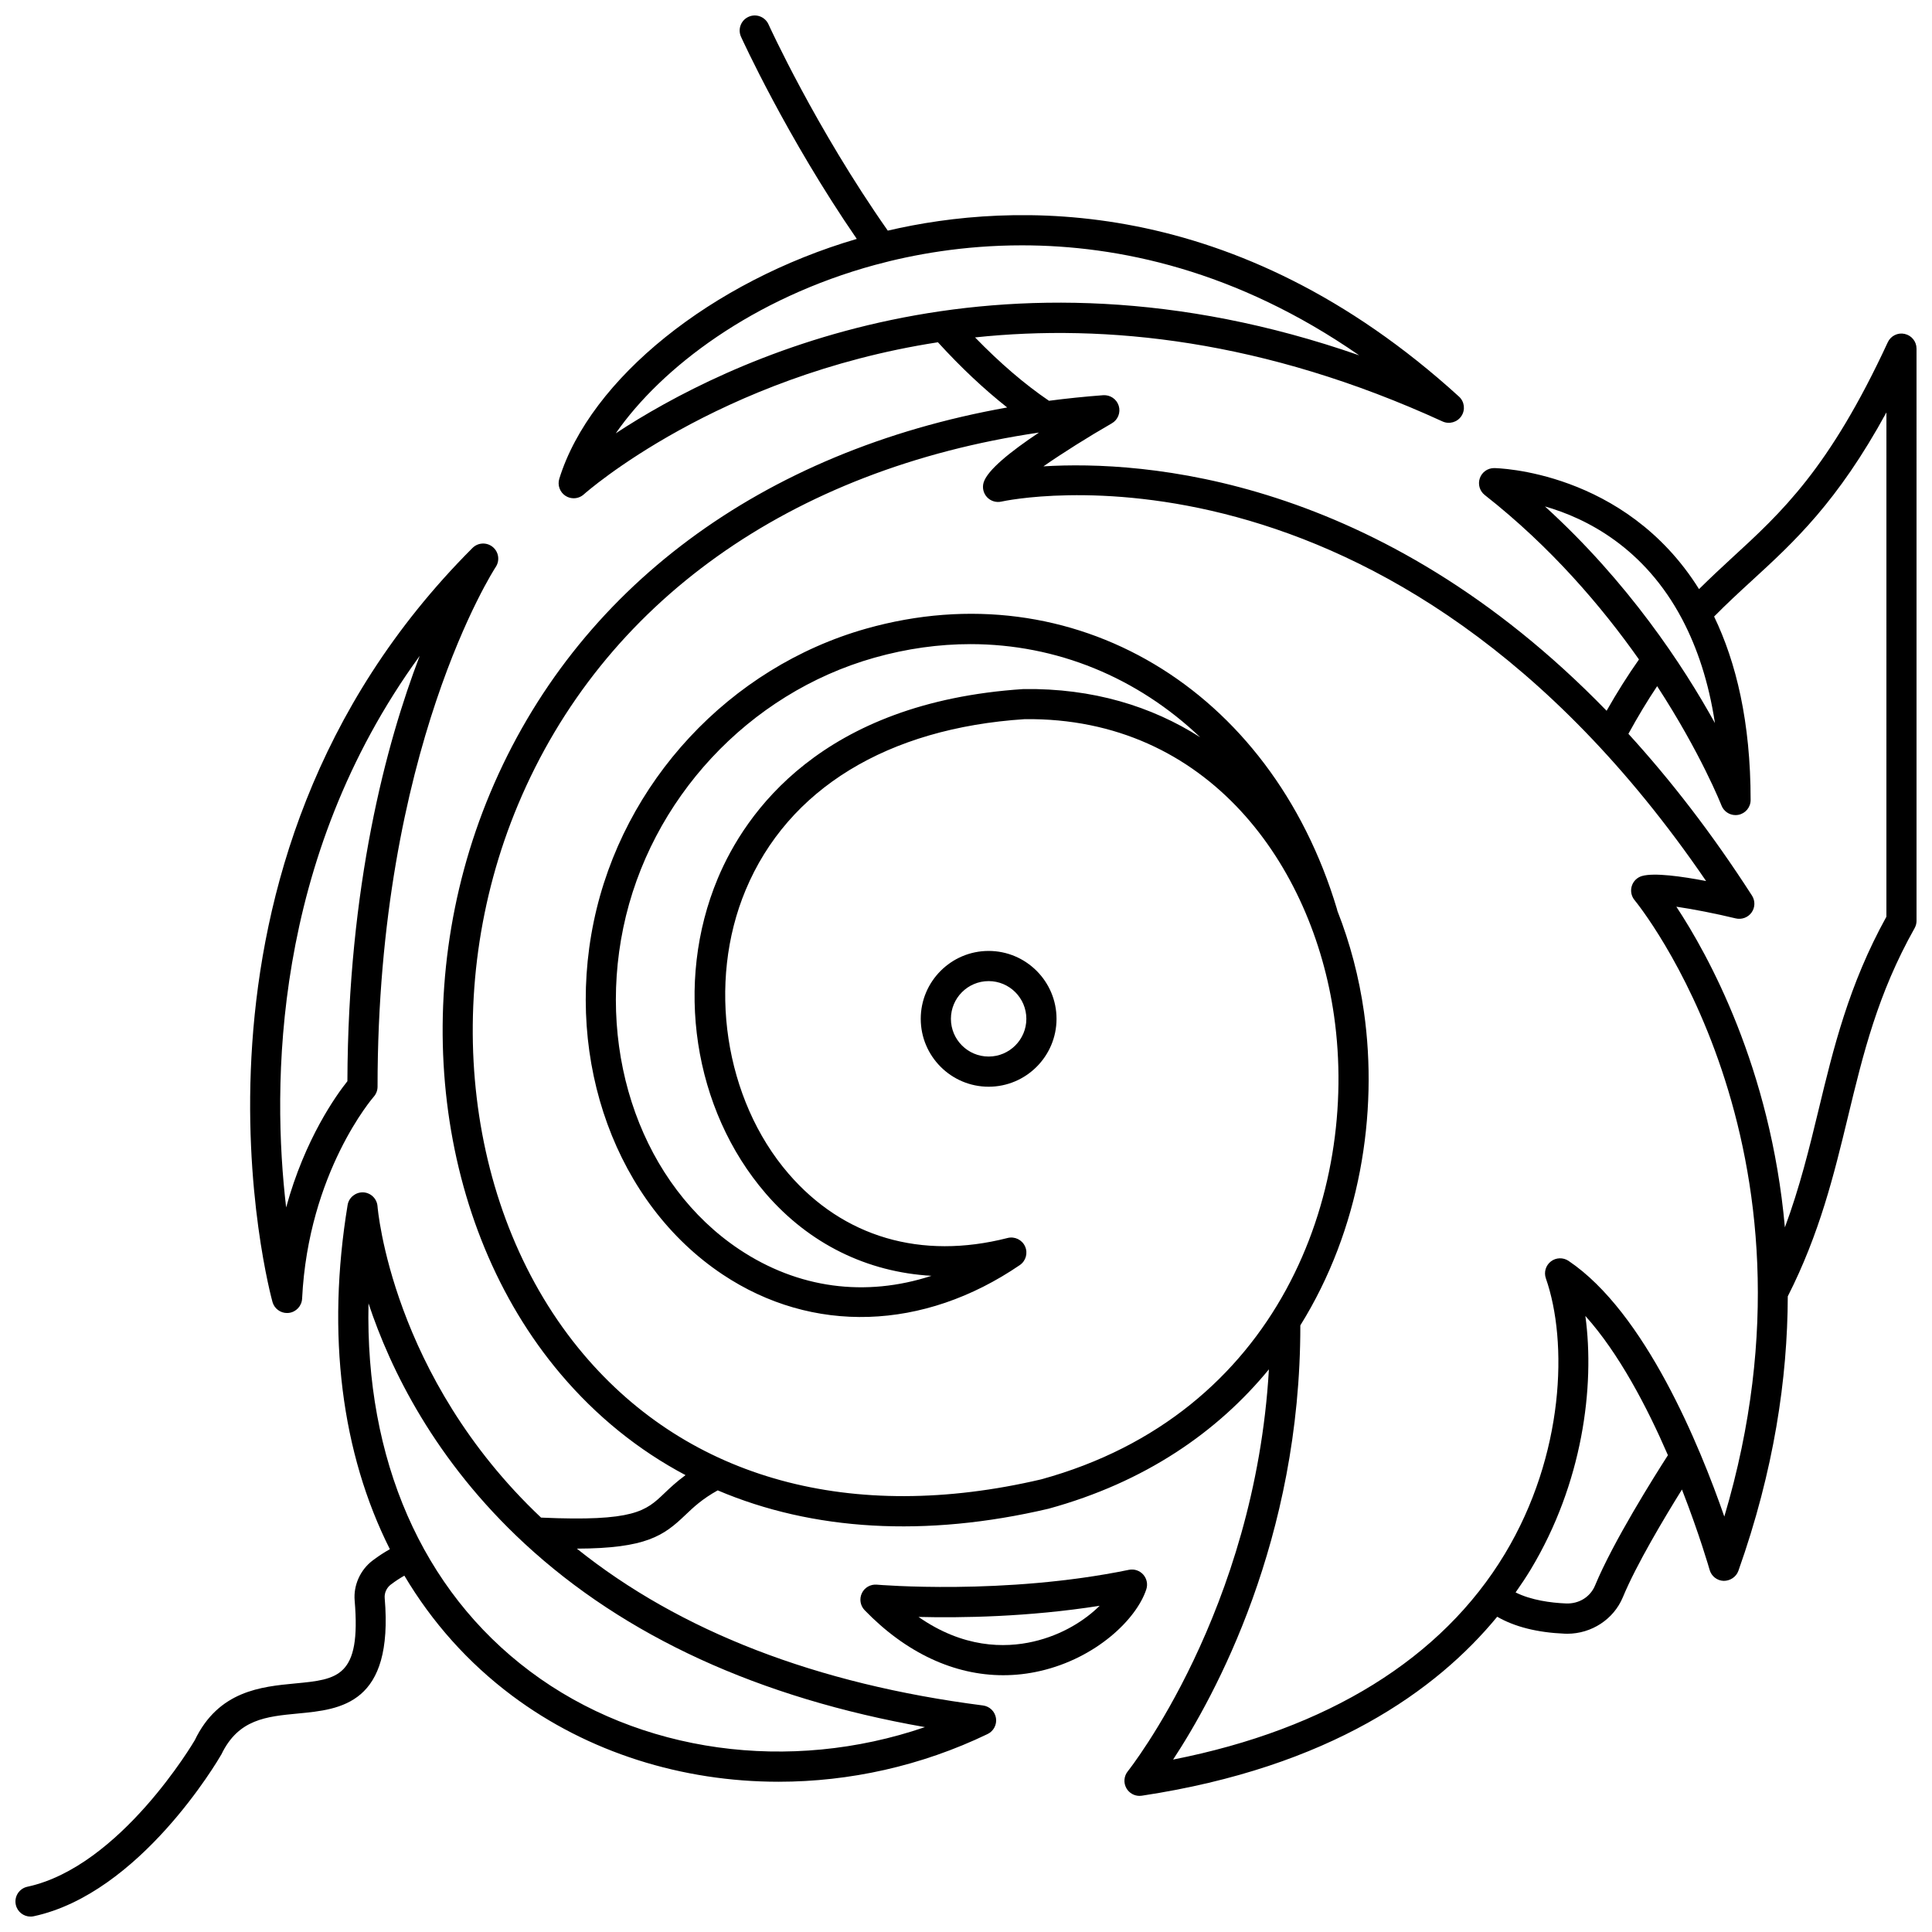 <?xml version="1.0" encoding="UTF-8"?>
<!-- Uploaded to: SVG Repo, www.svgrepo.com, Generator: SVG Repo Mixer Tools -->
<svg width="800px" height="800px" version="1.1" viewBox="144 144 512 512" xmlns="http://www.w3.org/2000/svg">
 <defs>
  <clipPath id="a">
   <path d="m148.09 148.09h503.81v503.81h-503.81z"/>
  </clipPath>
 </defs>
 <path d="m220.06 491.96c0.152 0 0.309-0.008 0.461-0.023 1.941-0.223 3.438-1.824 3.539-3.773 1.652-33.52 18.816-53.328 18.984-53.516 0.652-0.738 1.012-1.684 1.012-2.664 0-89.484 31.004-137.26 31.32-137.73 1.133-1.711 0.789-4.008-0.801-5.305-1.59-1.301-3.906-1.188-5.359 0.266-84.648 84.648-53.32 198.7-52.996 199.85 0.496 1.73 2.078 2.898 3.84 2.898zm35.164-174.14c-8.914 23.289-18.977 60.984-19.16 112.71-2.906 3.644-11.246 15.207-16.234 33.457-3.762-31.996-3.828-92.25 35.395-146.17z"/>
 <path d="m423.99 414c0-9.922-8.074-17.992-17.992-17.992-9.922 0-17.992 8.074-17.992 17.992 0 9.922 8.074 17.992 17.992 17.992 9.922 0 17.992-8.074 17.992-17.992zm-17.992 9.996c-5.516 0-9.996-4.484-9.996-9.996 0-5.512 4.481-9.996 9.996-9.996s9.996 4.484 9.996 9.996c0 5.508-4.481 9.996-9.996 9.996z"/>
 <path d="m446.96 561.27c-0.953-1.066-2.414-1.539-3.785-1.25-32.984 6.793-66.48 3.961-66.816 3.93-1.66-0.141-3.242 0.754-3.957 2.262-0.715 1.508-0.426 3.301 0.734 4.5 10.949 11.312 23.711 17.238 36.73 17.238 3.266 0 6.555-0.371 9.824-1.129 14.766-3.402 25.496-13.691 28.094-21.645 0.438-1.355 0.125-2.848-0.824-3.906zm-29.074 17.758c-7.691 1.781-18.656 1.711-30.469-6.527 11.188 0.281 29.039 0.035 48.004-2.953-3.898 3.856-9.918 7.723-17.535 9.48z"/>
 <g clip-path="url(#a)">
  <path d="m648.76 232.49c-1.824-0.414-3.703 0.52-4.484 2.223-15.512 33.492-28.102 45.039-41.434 57.266-2.805 2.57-5.684 5.285-8.582 8.141-19.703-31.531-53.836-32.07-54.316-32.07-1.707 0-3.223 1.082-3.777 2.691-0.555 1.613-0.031 3.398 1.312 4.449 17.48 13.715 30.957 29.508 40.867 43.574-2.945 4.18-5.789 8.672-8.578 13.598-60.477-62.285-122.95-66.383-149.25-64.773 5.137-3.574 11.898-7.82 18.125-11.402 1.621-0.926 2.379-2.856 1.832-4.641-0.547-1.789-2.281-2.941-4.121-2.812-4.863 0.363-9.648 0.859-14.363 1.477-6.418-4.352-12.988-9.996-19.594-16.793 34.57-3.668 76.508 0.566 123.89 22.27 1.77 0.816 3.91 0.215 5-1.43 1.086-1.645 0.816-3.836-0.645-5.16-59.332-54.02-118.36-51.68-151.37-43.98-19.125-27.242-31.484-54.387-31.613-54.664-0.91-2.012-3.285-2.914-5.285-2-2.016 0.906-2.91 3.273-2 5.289 0.125 0.277 12.055 26.504 30.68 53.57-38.418 11.242-70.629 37.07-78.836 63.555-0.535 1.719 0.152 3.586 1.672 4.555 0.66 0.418 1.41 0.621 2.148 0.621 0.969 0 1.93-0.352 2.691-1.039 0.555-0.508 35.434-31.285 93.828-40.301 6.125 6.723 12.27 12.469 18.355 17.281-65.02 11.566-114.25 47.879-137.01 102.17-22.113 52.75-14.629 114.61 18.621 153.92 9.539 11.281 20.684 20.246 33.148 26.852-2.371 1.727-4.106 3.371-5.609 4.805-4.902 4.691-7.961 7.551-32.68 6.449-39.656-37.449-43.301-82.031-43.336-82.484-0.145-2.019-1.773-3.617-3.801-3.711-1.977-0.07-3.801 1.344-4.125 3.344-5.66 34.398-1.598 65.789 11.195 91.223-1.363 0.77-2.957 1.766-4.598 3.019-3.262 2.492-5.078 6.555-4.731 10.598 1.715 20.293-4.477 20.883-15.727 21.957-9.07 0.863-20.348 1.938-26.645 15.051-0.195 0.336-19.695 33.527-44.363 38.828-2.16 0.465-3.535 2.59-3.07 4.75 0.402 1.875 2.062 3.16 3.906 3.16 0.277 0 0.562-0.027 0.844-0.09 28.148-6.051 48.738-41.152 49.746-42.906 4.484-9.316 11.832-10.016 20.34-10.828 11.281-1.074 25.316-2.414 22.93-30.598-0.113-1.348 0.504-2.711 1.613-3.559 1.289-0.984 2.539-1.77 3.602-2.371 7.324 12.332 16.867 23.062 28.516 31.789 20.172 15.102 45.16 22.828 70.672 22.828 18.742 0 37.766-4.168 55.375-12.645 1.594-0.77 2.496-2.496 2.215-4.242-0.285-1.75-1.684-3.102-3.438-3.328-44.148-5.66-80.273-19.645-107.63-41.562 18.426-0.062 23.027-3.445 28.719-8.883 2.199-2.098 4.473-4.262 8.613-6.559 25.148 10.695 54.996 12.527 87.668 4.863 25.578-7.012 44.789-20.344 58.402-36.938-3.684 63.961-37.043 106.08-37.402 106.53-1.035 1.285-1.176 3.07-0.355 4.5 0.723 1.254 2.051 2.008 3.465 2.008 0.199 0 0.398-0.016 0.598-0.043 49.914-7.547 78.219-28.023 94.195-47.43 4.59 2.648 10.543 4.184 17.883 4.492 0.227 0.008 0.453 0.016 0.68 0.016 6.441 0 12.312-3.832 14.746-9.703 3.574-8.625 10.984-21.016 15.652-28.516 4.668 11.969 7.269 21.062 7.332 21.293 0.473 1.676 1.977 2.856 3.719 2.914 1.688 0.012 3.32-1.02 3.902-2.66 9.438-26.59 13.027-50.996 13.09-72.746 8.457-16.648 12.254-32.312 15.918-47.457 4.062-16.824 7.902-32.719 17.688-50.105 0.34-0.602 0.516-1.277 0.516-1.965l-0.004-151.62c0.008-1.875-1.297-3.496-3.133-3.902zm-272.86-18.289c10.059-2.738 23.391-5.184 38.93-5.184 25.449 0 56.82 6.566 89.367 29.148-96.648-33.672-168.27 1.766-197.01 20.668 12.164-17.508 36.422-35.84 68.711-44.633zm-91.418 372.73c-28.707-21.492-43.723-56.242-42.824-97.531 5.82 17.555 17.602 41.66 41.332 63.641 26.594 24.625 62.242 40.965 106.13 48.664-35.828 12.273-75.617 6.957-104.64-14.773zm268.95-308.72c11.035 3.152 26.336 10.934 36.328 29.824 0.051 0.133 0.133 0.246 0.195 0.375 3.809 7.312 6.852 16.219 8.52 27.219-8.438-15.266-23.012-37.383-45.043-57.418zm13.273 285.96c-1.238 2.988-4.199 4.902-7.703 4.762-4.039-0.168-9.223-0.863-13.352-2.922 1.453-2.066 2.816-4.109 4.012-6.094 13.738-22.82 17.031-48.414 14.477-67.18 8.891 9.895 16.328 24.098 21.879 36.906-3.59 5.59-14.488 22.883-19.312 34.527zm34.262-18.246c-6.488-18.703-20.941-54.09-41.289-67.781-1.43-0.957-3.312-0.902-4.68 0.152-1.363 1.055-1.898 2.859-1.328 4.484 5.863 16.738 4.957 46.723-10.867 73.012-16.691 27.719-46.969 46.449-87.918 54.512 11.023-16.758 33.773-58.246 33.715-115.06 15.816-25.418 20.699-56.035 16.859-83.105-1.289-9.059-3.633-18.125-7.047-26.781-0.027-0.148-0.062-0.301-0.105-0.449-17.551-58.527-70-89.777-124.75-74.316-36.199 10.227-64.539 40.695-72.203 77.621-7.719 37.188 6.004 74.77 34.141 93.531 23.797 15.867 53.246 14.941 78.77-2.488 1.598-1.094 2.188-3.18 1.387-4.949-0.801-1.766-2.758-2.707-4.629-2.227-22.91 5.856-43.508-0.195-58.031-17.016-17-19.695-21.68-50.629-11.379-75.219 11.227-26.805 37.566-42.883 73.949-45.262 48.824-0.57 76.352 39.004 81.984 78.676 6.68 47.055-14.809 105.56-77.637 122.79-50.176 11.758-93.227-0.016-121.27-33.156-31.359-37.074-38.328-95.613-17.348-145.67 22.477-53.621 72.266-88.918 138.05-98.59-7.543 5.027-13.688 9.969-14.672 13.246-0.41 1.367-0.059 2.848 0.914 3.887 0.977 1.039 2.441 1.477 3.824 1.156 1.051-0.242 102.75-22.348 186.73 100.56-6.496-1.25-13.746-2.25-16.973-1.336-1.305 0.371-2.332 1.379-2.727 2.672-0.398 1.297-0.109 2.703 0.758 3.742 0.559 0.664 53.078 64.84 23.766 163.36zm-254.04-85.633c11.535 13.363 26.898 20.848 43.926 21.812-17.492 5.703-35.328 3.398-50.938-7.004-25.445-16.965-37.801-51.227-30.738-85.25 7.066-34.043 33.184-62.129 66.543-71.551 8.598-2.426 17.133-3.598 25.461-3.598 22.906 0 44.238 8.848 60.879 24.68-12.848-8.199-28.477-13.035-46.828-12.773-53.668 3.508-73.789 32.934-81.004 50.16-11.609 27.707-6.508 61.273 12.699 83.523zm296.98-73.336c-9.957 18.004-14.039 34.891-17.98 51.227-2.441 10.109-4.973 20.461-8.914 31.086-3.793-42.34-20.355-72.254-28.762-84.984 4.555 0.66 10.512 1.84 15.734 3.102 1.582 0.375 3.25-0.238 4.203-1.57 0.945-1.332 0.988-3.106 0.102-4.481-10.648-16.551-21.645-30.707-32.746-42.867 2.5-4.555 5.019-8.758 7.617-12.625 11.586 17.801 16.945 31.355 17.043 31.609 0.605 1.562 2.098 2.555 3.727 2.555 0.246 0 0.492-0.023 0.738-0.066 1.895-0.355 3.262-2.004 3.262-3.93 0-20.719-3.848-36.516-9.676-48.625 3.312-3.359 6.578-6.375 10.004-9.516 11.184-10.258 22.684-20.805 35.66-44.582l-0.004 133.67z"/>
 </g>
</svg>